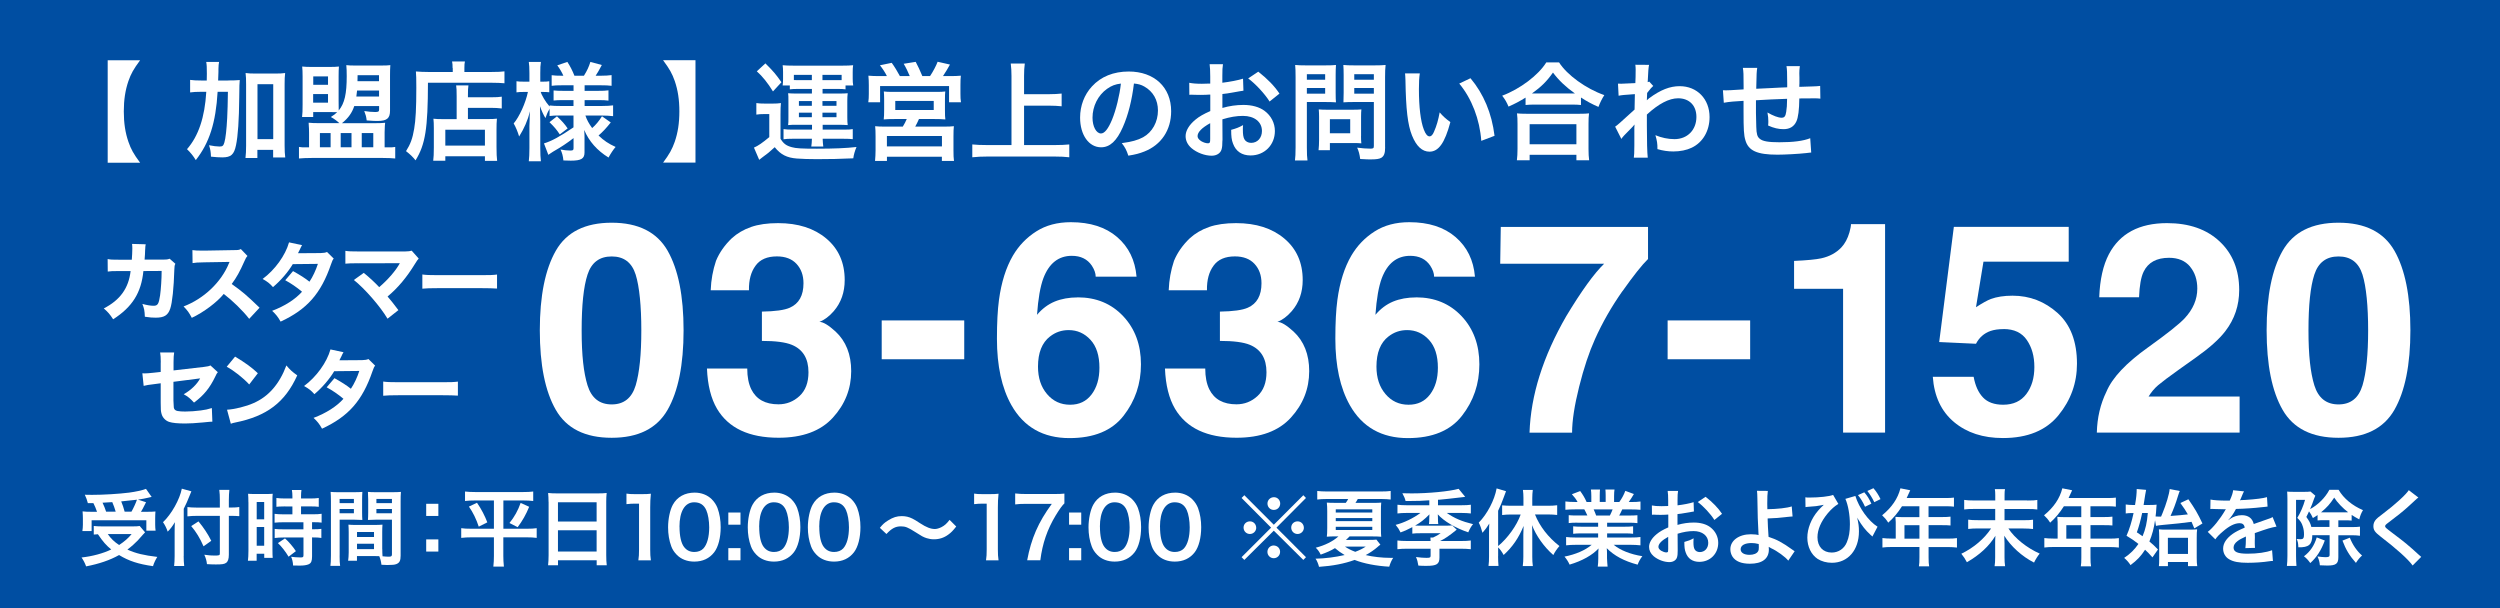 <?xml version="1.0" encoding="UTF-8"?>
<svg xmlns="http://www.w3.org/2000/svg" width="481" height="117" viewBox="0 0 481 117">
  <g id="_レイヤー_3" data-name="レイヤー_3">
    <rect width="481" height="117" fill="#004ea2"/>
  </g>
  <g id="_レイヤー_2" data-name="レイヤー_2">
    <g>
      <path d="M27.91,102.42c-.24.24-.29.29-.46.5-.1.1-.24.26-.94,1.06-.5.53-1.25,1.2-2,1.76,1.63.74,3.17,1.1,5.76,1.41-.29.42-.66,1.18-.83,1.78-2.82-.4-4.64-.99-6.53-2.14-1.74.98-3.84,1.7-6.34,2.18-.24-.66-.51-1.17-.88-1.71,2.07-.22,4.19-.8,5.71-1.54-.99-.82-1.57-1.47-2.56-2.93-.43.03-.51.03-.8.06v-1.65c.43.05.99.08,1.63.08h5.83c.64,0,1.04-.02,1.38-.08l1.04,1.23ZM16.9,96.79c-.13-.53-.32-1.06-.58-1.6.61.02,1.09.02,1.38.02,2.23,0,5.14-.18,7.14-.43,1.31-.18,2.42-.42,3.25-.72l1.09,1.55-.26.05c-.14.03-.29.06-.42.1-.59.14-1.22.26-1.95.37l1.55.5c-.62,1.25-.75,1.49-.98,1.84h1.06c.91,0,1.28-.02,1.73-.06-.03.42-.05.77-.05,1.34v1.17c0,.45.03.85.08,1.18h-1.78v-2h-10.53v2.08h-1.78c.06-.37.1-.8.1-1.23v-1.2c0-.45-.02-.78-.06-1.36.5.06.9.08,1.76.08h1.02c-.14-.45-.51-1.33-.7-1.67h-1.07ZM19.73,96.72c.24.51.53,1.2.69,1.73h1.84c-.16-.58-.43-1.33-.66-1.84-.27.03-.37.03-1.04.06l-.83.05ZM20.74,102.76c.58.85,1.26,1.5,2.18,2.1,1.04-.69,1.74-1.3,2.4-2.1h-4.58ZM25.29,98.45c.38-.66.85-1.68,1.06-2.31-.18.03-.35.05-.51.06-.22.03-.51.06-1.34.14-.46.05-.85.08-1.18.13.29.7.43,1.14.66,1.97h1.33Z" fill="#fff"/>
      <path d="M35.34,106.98c0,.72.03,1.31.1,1.92h-1.94c.06-.58.1-1.12.1-1.92v-4.72c0-.79.02-1.15.05-1.79-.51.83-.86,1.3-1.39,1.82-.18-.59-.53-1.3-.9-1.82,1.63-1.54,3.22-4.37,3.62-6.45l1.84.51c-.08.16-.26.59-.38.93-.34.86-.67,1.62-1.09,2.43v9.09ZM42.3,96.24c0-.77-.03-1.42-.11-1.99h1.94c-.06.61-.1,1.18-.1,1.99v1.41h.46c.7,0,1.14-.03,1.55-.1v1.76c-.43-.03-.93-.06-1.5-.06h-.51v7.48c0,.83-.18,1.33-.54,1.57-.35.24-.75.3-1.97.3-.61,0-.98-.02-1.7-.06-.06-.64-.22-1.18-.51-1.81.91.13,1.38.16,1.97.16.91,0,1.02-.05,1.02-.4v-7.24h-4.35c-.66,0-1.36.03-1.89.1v-1.79c.5.06,1.07.1,1.81.1h4.43v-1.41ZM38.19,100.32c.98,1.17,1.81,2.43,2.46,3.73l-1.49,1.06c-.67-1.54-1.42-2.77-2.37-3.89l1.39-.9Z" fill="#fff"/>
      <path d="M47.79,96.62c0-.72-.02-1.14-.06-1.62.35.03.66.05,1.41.05h1.94c.72,0,1.01-.02,1.39-.05-.05.35-.05.66-.05,1.58v9.16c0,.85.02,1.2.05,1.6h-1.63v-.8h-1.46v1.34h-1.68c.06-.48.1-1.07.1-1.9v-9.36ZM49.39,99.92h1.44v-3.34h-1.44v3.34ZM49.39,105h1.44v-3.6h-1.44v3.6ZM54.89,97.43l-1.17.03c-.14,0-.29.02-.54.05v-1.7c.43.06.96.1,1.67.1h1.41v-.43c0-.45-.03-.8-.1-1.2h1.84c-.05.35-.08.7-.08,1.2v.43h1.74c.69,0,1.23-.03,1.67-.1v1.7c-.45-.06-.93-.08-1.65-.08h-1.76v1.52h2.21c.77,0,1.36-.03,1.75-.1v1.7c-.43-.06-.86-.08-1.57-.08h-.27v1.36h.21c.75,0,1.18-.02,1.58-.08v1.75c-.46-.08-.86-.1-1.58-.1h-.21v3.62c0,.93-.16,1.31-.64,1.54-.42.18-.96.26-1.76.26q-.19,0-1.25-.02c-.02-.62-.18-1.28-.38-1.68.4.06,1.2.13,1.79.13.5,0,.59-.06.59-.43v-3.41h-3.83c-.59,0-1.2.03-1.71.1v-1.75c.43.06.91.08,1.74.08h3.79v-1.36h-3.79c-.66,0-1.26.03-1.76.08v-1.7c.43.06,1.01.1,1.78.1h1.65v-1.52h-1.36ZM55.52,107.11c-.53-.91-1.39-2.02-2.05-2.62l1.36-.9c.64.54,1.55,1.6,2.1,2.45l-1.41,1.07Z" fill="#fff"/>
      <path d="M65.34,106.9c0,.96.03,1.54.1,1.97h-1.87c.06-.48.1-.99.1-1.99v-10.45c0-.83-.02-1.28-.06-1.79.45.05.86.06,1.65.06h2.83c.83,0,1.2-.02,1.63-.06-.03.51-.05.86-.05,1.49v2.45c0,.74.02,1.1.05,1.46-.42-.03-.91-.05-1.47-.05h-2.9v6.92ZM65.34,96.8h2.75v-.8h-2.75v.8ZM65.34,98.75h2.75v-.82h-2.75v.82ZM73.55,105.64c0,.61.02.98.05,1.39.45.05.91.08,1.22.08.45,0,.59-.11.59-.43v-6.69h-3.15c-.56,0-1.07.02-1.47.05.03-.46.05-.77.05-1.46v-2.45c0-.54-.02-.99-.05-1.49.45.05.82.06,1.63.06h3.07c.8,0,1.2-.02,1.65-.06-.05.59-.06.98-.06,1.78v10.48c0,.98-.21,1.39-.82,1.63-.32.13-.78.18-1.75.18-.26,0-.5-.02-1.12-.05-.08-.67-.21-1.14-.42-1.65-.46-.02-.77-.02-.9-.02h-3.39v.9h-1.7c.06-.38.11-1.02.11-1.6v-3.91c0-.56-.02-1.01-.05-1.44.46.05.83.06,1.49.06h3.57c.67,0,1.02-.02,1.49-.06-.03.42-.05.82-.05,1.44v3.25ZM68.69,103.32h3.27v-.96h-3.27v.96ZM68.69,105.65h3.27v-1.04h-3.27v1.04ZM72.42,96.8h2.99v-.8h-2.99v.8ZM72.42,98.75h2.99v-.82h-2.99v.82Z" fill="#fff"/>
      <path d="M84.34,96.93v2.34h-2.34v-2.34h2.34ZM84.34,103.78v2.34h-2.34v-2.34h2.34Z" fill="#fff"/>
      <path d="M91.44,96.29c-.83,0-1.36.03-1.97.1v-1.82c.58.06,1.1.1,2,.1h9.12c.91,0,1.42-.03,2-.1v1.82c-.59-.06-1.12-.1-1.95-.1h-3.79v5.44h4.51c.88,0,1.36-.03,1.9-.11v1.87c-.54-.08-1.17-.11-2.02-.11h-4.4v3.57c0,.66.03,1.34.11,2.06h-2.03c.08-.72.11-1.33.11-2.06v-3.57h-4.27c-.78,0-1.39.03-2.02.11v-1.87c.54.08,1.01.11,1.97.11h4.32v-5.44h-3.6ZM91.78,96.74c.83,1.2,1.5,2.5,1.98,3.76l-1.65.83c-.46-1.42-1.12-2.77-1.89-3.86l1.55-.74ZM101.81,97.51c-.59,1.46-1.31,2.72-2.21,3.92l-1.58-.8c.93-1.14,1.65-2.42,2.15-3.87l1.65.75Z" fill="#fff"/>
      <path d="M105.54,96.56c0-.62-.03-1.18-.08-1.71.51.06,1.04.08,1.78.08h7.75c.77,0,1.25-.02,1.73-.08-.06.61-.08,1.07-.08,1.63v10.34c0,.83.03,1.36.1,1.94h-1.94v-.96h-7.44v.96h-1.91c.06-.54.1-1.2.1-1.94v-10.26ZM107.35,100.34h7.44v-3.71h-7.44v3.71ZM107.35,106.12h7.44v-4.1h-7.44v4.1Z" fill="#fff"/>
      <path d="M122.82,107.8c.1-.61.13-1.23.13-2.08v-8.82h-.77c-.56,0-1.06.03-1.65.1v-2.03c.5.08.85.1,1.6.1h1.47c.82,0,1.06-.02,1.63-.08-.1.94-.13,1.68-.13,2.64v8.1c0,.85.03,1.42.13,2.08h-2.42Z" fill="#fff"/>
      <path d="M136.98,96.1c.48.48.83,1.04,1.06,1.62.42,1.14.62,2.38.62,3.71,0,2.02-.46,3.81-1.25,4.83-.91,1.18-2.21,1.79-3.83,1.79-1.36,0-2.53-.45-3.36-1.3-.48-.48-.85-1.04-1.06-1.62-.42-1.12-.62-2.37-.62-3.67,0-1.63.37-3.36.91-4.34.83-1.52,2.32-2.34,4.21-2.34,1.3,0,2.46.46,3.31,1.3ZM130.74,101.35c0,1.75.3,3.14.86,3.87.5.66,1.14.98,1.99.98.72,0,1.34-.24,1.74-.67.72-.77,1.12-2.22,1.12-4.07,0-1.23-.22-2.56-.56-3.3-.46-1.04-1.22-1.52-2.34-1.52-1.78,0-2.82,1.75-2.82,4.71Z" fill="#fff"/>
      <path d="M142.47,98.61v2.34h-2.34v-2.34h2.34ZM142.47,105.46v2.34h-2.34v-2.34h2.34Z" fill="#fff"/>
      <path d="M152.31,96.1c.48.48.83,1.04,1.06,1.62.42,1.14.62,2.38.62,3.71,0,2.02-.46,3.81-1.25,4.83-.91,1.18-2.21,1.79-3.83,1.79-1.36,0-2.53-.45-3.36-1.3-.48-.48-.85-1.04-1.06-1.62-.42-1.12-.62-2.37-.62-3.67,0-1.63.37-3.36.91-4.34.83-1.52,2.32-2.34,4.21-2.34,1.3,0,2.46.46,3.31,1.3ZM146.07,101.35c0,1.75.3,3.14.86,3.87.5.66,1.14.98,1.99.98.72,0,1.34-.24,1.74-.67.72-.77,1.12-2.22,1.12-4.07,0-1.23-.22-2.56-.56-3.3-.46-1.04-1.22-1.52-2.34-1.52-1.78,0-2.82,1.75-2.82,4.71Z" fill="#fff"/>
      <path d="M163.87,96.1c.48.48.83,1.04,1.06,1.62.42,1.14.62,2.38.62,3.71,0,2.02-.46,3.81-1.25,4.83-.91,1.18-2.21,1.79-3.83,1.79-1.36,0-2.53-.45-3.36-1.3-.48-.48-.85-1.04-1.06-1.62-.42-1.12-.62-2.37-.62-3.67,0-1.63.37-3.36.91-4.34.83-1.52,2.32-2.34,4.21-2.34,1.3,0,2.46.46,3.31,1.3ZM157.63,101.35c0,1.75.3,3.14.86,3.87.5.66,1.14.98,1.99.98.72,0,1.34-.24,1.74-.67.72-.77,1.12-2.22,1.12-4.07,0-1.23-.22-2.56-.56-3.3-.46-1.04-1.22-1.52-2.34-1.52-1.78,0-2.82,1.75-2.82,4.71Z" fill="#fff"/>
      <path d="M169.29,101.55c.59-.72.88-.98,1.58-1.42.98-.61,1.7-.83,2.62-.83.74,0,1.38.14,2.06.48q.42.19,1.46.88c1.23.8,2.06,1.12,2.87,1.12.34,0,.78-.13,1.22-.34.66-.34,1.04-.69,1.6-1.42l1.28,1.28c-.66.83-.99,1.17-1.52,1.55-.82.61-1.73.91-2.77.91-.5,0-.98-.08-1.41-.22-.64-.21-.93-.37-2.19-1.18-1.41-.9-1.9-1.09-2.75-1.09-1.04,0-1.78.38-2.79,1.47l-1.26-1.18Z" fill="#fff"/>
      <path d="M189.71,107.8c.1-.61.13-1.23.13-2.08v-8.82h-.77c-.56,0-1.06.03-1.65.1v-2.03c.5.08.85.1,1.6.1h1.47c.82,0,1.06-.02,1.63-.08-.1.94-.13,1.68-.13,2.64v8.1c0,.85.03,1.42.13,2.08h-2.42Z" fill="#fff"/>
      <path d="M204.81,96.83c-.45.43-.93,1.09-1.67,2.3-1.65,2.72-2.58,5.46-2.98,8.66h-2.53c.77-4.16,2.14-7.32,4.74-10.85h-4.95c-.94,0-1.44.03-2.1.11v-2.11c.74.08,1.25.11,2.19.11h5.09c1.2,0,1.62-.02,2.19-.08v1.86Z" fill="#fff"/>
      <path d="M208.03,98.61v2.34h-2.34v-2.34h2.34ZM208.03,105.46v2.34h-2.34v-2.34h2.34Z" fill="#fff"/>
      <path d="M217.87,96.1c.48.48.83,1.04,1.06,1.62.42,1.14.62,2.38.62,3.71,0,2.02-.46,3.81-1.25,4.83-.91,1.18-2.21,1.79-3.83,1.79-1.36,0-2.53-.45-3.36-1.3-.48-.48-.85-1.04-1.06-1.62-.42-1.12-.62-2.37-.62-3.67,0-1.63.37-3.36.91-4.34.83-1.52,2.32-2.34,4.21-2.34,1.3,0,2.46.46,3.31,1.3ZM211.63,101.35c0,1.75.3,3.14.86,3.87.5.66,1.14.98,1.99.98.72,0,1.34-.24,1.74-.67.72-.77,1.12-2.22,1.12-4.07,0-1.23-.22-2.56-.56-3.3-.46-1.04-1.22-1.52-2.34-1.52-1.78,0-2.82,1.75-2.82,4.71Z" fill="#fff"/>
      <path d="M229.43,96.1c.48.48.83,1.04,1.06,1.62.42,1.14.62,2.38.62,3.71,0,2.02-.46,3.81-1.25,4.83-.91,1.18-2.21,1.79-3.83,1.79-1.36,0-2.53-.45-3.36-1.3-.48-.48-.85-1.04-1.06-1.62-.42-1.12-.62-2.37-.62-3.67,0-1.63.37-3.36.91-4.34.83-1.52,2.32-2.34,4.21-2.34,1.3,0,2.46.46,3.31,1.3ZM223.19,101.35c0,1.75.3,3.14.86,3.87.5.66,1.14.98,1.99.98.72,0,1.34-.24,1.74-.67.72-.77,1.12-2.22,1.12-4.07,0-1.23-.22-2.56-.56-3.3-.46-1.04-1.22-1.52-2.34-1.52-1.78,0-2.82,1.75-2.82,4.71Z" fill="#fff"/>
      <path d="M250.76,95.28l.51.53-5.68,5.71,5.68,5.68-.51.53-5.68-5.63-5.67,5.63-.53-.53,5.68-5.68-5.68-5.71.53-.53,5.67,5.68,5.68-5.68ZM241.7,101.52c0,.67-.54,1.22-1.22,1.22s-1.22-.54-1.22-1.23.54-1.2,1.23-1.2,1.2.56,1.2,1.22ZM246.31,96.88c0,.69-.54,1.23-1.23,1.23s-1.22-.54-1.22-1.23.56-1.22,1.25-1.22,1.2.56,1.2,1.22ZM246.29,106.18c0,.67-.54,1.22-1.22,1.22s-1.22-.54-1.22-1.22.54-1.23,1.2-1.23h.02c.71.03,1.22.54,1.22,1.23ZM250.87,101.52c0,.67-.54,1.22-1.22,1.22s-1.22-.54-1.22-1.23.54-1.2,1.23-1.2,1.2.56,1.2,1.22Z" fill="#fff"/>
      <path d="M268.06,107.32c-.3.43-.58,1.04-.77,1.71-2.45-.13-4.95-.61-6.66-1.3-1.97.72-4.21,1.15-6.85,1.33-.13-.56-.42-1.25-.67-1.57,1.81-.03,3.81-.29,5.6-.7-.69-.4-1.28-.83-1.86-1.33-.78.48-1.57.83-2.75,1.25-.26-.53-.51-.91-.95-1.33,1.76-.45,3.3-1.22,4.37-2.18h-.61c-.56,0-1.1.02-1.63.06.06-.42.08-.8.08-1.68v-3.25c0-.67-.02-1.07-.08-1.63.4.03.8.05,1.68.05h1.97c.18-.24.37-.54.46-.74h-4.19c-.67,0-1.22.03-1.76.1v-1.65c.5.06,1.06.1,1.81.1h10.5c.8,0,1.34-.03,1.82-.1v1.65c-.54-.06-1.07-.1-1.74-.1h-4.59c-.19.35-.26.46-.45.74h3.34c.91,0,1.17,0,1.62-.05-.05.53-.06.93-.06,1.65v3.14c0,.99.02,1.44.06,1.78-.56-.05-1.02-.06-1.6-.06h-4.5c-.32.34-.45.45-.69.67h4.42c.82,0,1.07-.02,1.44-.06l.77.98c-.19.13-.4.29-.56.45-.51.46-1.52,1.17-2.27,1.55,1.41.34,3.2.53,4.66.53h.64ZM257,98.61h7.03v-.61h-7.03v.61ZM257,100.27h7.03v-.59h-7.03v.59ZM257,101.97h7.03v-.61h-7.03v.61ZM258.76,105.16c.62.42,1.18.7,1.99,1.01.85-.32,1.39-.59,2.03-1.01h-4.02Z" fill="#fff"/>
      <path d="M275.01,96.26c-1.33.1-2.38.13-3.7.13h-.88c-.1-.46-.27-.86-.62-1.49.9.03,1.33.03,1.79.03,3.25,0,7.24-.38,9.04-.88l1.26,1.54-.19.03-.42.05c-1.83.22-3.76.43-4.43.48h-.19v1.06h4.48c.88,0,1.36-.03,1.84-.1v1.68c-.54-.06-1.04-.1-1.84-.1h-2.79c1.46,1.01,2.85,1.62,5.06,2.16-.3.32-.62.85-.93,1.57-2.45-.82-4.69-2.14-5.86-3.46.02.27.03.54.03.64v.19c0,.48.02.77.06,1.04h-1.79c.05-.32.06-.64.06-1.02v-.16c0-.19.02-.46.03-.69-.94.98-1.79,1.63-2.75,2.16.32.02.5.02.93.02h4.99c.58,0,.86-.02,1.2-.06l.88.83c-1.47,1.2-2.32,1.76-3.2,2.18h3.94c.94,0,1.47-.03,1.97-.1v1.68c-.51-.06-1.14-.1-1.98-.1h-4.05v1.7c0,1.26-.53,1.6-2.46,1.6-.69,0-.94,0-1.6-.05-.1-.66-.22-1.14-.46-1.65.9.11,1.38.16,2,.16.67,0,.82-.06.82-.4v-1.36h-4.42c-.83,0-1.42.03-1.97.1v-1.68c.48.06,1.01.1,1.95.1h4.43c0-.22-.02-.42-.03-.67h.51c.54-.24,1.07-.54,1.46-.83h-3.83c-.8,0-1.18.02-1.62.08v-1.25c-1.12.58-1.55.77-2.27,1.02-.3-.62-.48-.9-.94-1.46,1.54-.37,3.46-1.3,4.77-2.29h-2.61c-.74,0-1.28.03-1.81.1v-1.68c.45.06,1.04.1,1.84.1h4.29v-.94Z" fill="#fff"/>
      <path d="M288.23,107.03c0,.69.03,1.28.08,1.86h-1.92c.08-.62.1-1.09.1-1.87v-4.5c0-.8.02-1.14.05-1.79-.42.69-.75,1.15-1.31,1.78-.18-.69-.46-1.49-.72-1.95,1.63-1.65,3.04-4.34,3.44-6.59l1.81.54c-.19.48-.24.61-.43,1.15-.37,1.02-.64,1.67-1.09,2.61v6.79c1.81-1.49,3.59-3.95,4.34-6.07h-1.84c-.56,0-1.18.03-1.73.1v-1.86c.5.05,1.12.08,1.73.08h2.37v-1.5c0-.51-.03-1.04-.1-1.55h1.9c-.06.51-.1.98-.1,1.55v1.5h2.98c.66,0,1.3-.03,1.81-.1v1.87c-.5-.06-1.14-.1-1.76-.1h-2.51c.9,2.27,2.54,4.4,4.71,6.08-.48.54-.88,1.12-1.18,1.73-1.81-1.58-3.34-3.76-4.1-5.76.03.51.05.94.05,1.62v4.47c0,.7.03,1.25.11,1.79h-1.94c.08-.56.11-1.18.11-1.78v-4.26c0-.51.02-1.15.05-1.68-.93,2.29-2.14,4.05-3.84,5.59-.38-.69-.66-1.07-1.06-1.46v1.71Z" fill="#fff"/>
      <path d="M303.47,100.56c-.74,0-1.12.02-1.65.08v-1.52c.45.05.86.06,1.65.06h1.94c-.26-.56-.45-.95-.59-1.18h-1.73c-.78,0-1.38.03-1.91.08v-1.6c.51.06,1.01.1,1.83.1h.51c-.27-.51-.56-.9-1.09-1.49l1.6-.61c.51.7.82,1.2,1.23,2.1h.91v-1.14c0-.48-.03-.93-.08-1.25h1.75c-.03.29-.05.64-.05,1.18v1.2h1.14v-1.2c0-.51-.02-.88-.05-1.18h1.75c-.05.3-.08.74-.08,1.25v1.14h1.01c.51-.7.91-1.47,1.15-2.14l1.65.61c-.32.56-.67,1.1-.99,1.54h.45c.83,0,1.34-.03,1.81-.1v1.6c-.48-.05-1.1-.08-1.91-.08h-1.6c-.29.64-.4.83-.59,1.18h1.86c.78,0,1.18-.02,1.65-.06v1.52c-.53-.06-.9-.08-1.65-.08h-4.18v.77h3.35c.74,0,1.18-.02,1.65-.08v1.44c-.45-.06-.94-.08-1.65-.08h-3.35v.8h4.47c.93,0,1.47-.03,1.94-.1v1.6c-.59-.06-1.18-.1-1.92-.1h-3.22c1.23,1.04,3.25,1.84,5.51,2.19-.4.51-.67,1.01-.91,1.63-2.59-.69-4.51-1.71-5.94-3.17.05.61.05.75.05,1.14v.78c0,.32.08,1.3.11,1.62h-1.89c.06-.45.1-.99.1-1.63v-.77c0-.38,0-.43.05-1.09-1.14,1.26-3.15,2.4-5.57,3.11-.22-.51-.58-1.07-.98-1.54,2.14-.42,4-1.22,5.23-2.27h-2.98c-.75,0-1.34.03-1.94.1v-1.6c.5.06,1.04.1,1.92.1h4.24v-.8h-3.17c-.71,0-1.18.02-1.63.08v-1.44c.48.06.9.08,1.63.08h3.17v-.77h-4ZM309.74,99.19c.21-.4.38-.8.53-1.18h-3.65c.19.4.34.78.48,1.18h2.64Z" fill="#fff"/>
      <path d="M322.79,105.86c0,.66-.03,1.04-.13,1.36-.16.56-.74.93-1.47.93-1.02,0-2.22-.45-3.03-1.14-.58-.5-.88-1.12-.88-1.79,0-.8.51-1.67,1.46-2.45.58-.48,1.22-.85,2.24-1.3v-2.46h-.16l-.5.03c-.19.02-.5.02-.85.02-.4,0-.64,0-.9-.02-.19-.02-.34-.02-.38-.02-.08,0-.19,0-.35.02l-.02-1.79c.46.1,1.04.14,1.89.14q.32,0,1.12-.03h.13v-1.06c0-.86-.03-1.33-.1-1.84h2c-.08.51-.1.86-.1,1.75v1.02c1.1-.13,2.4-.38,3.09-.61l.06,1.79c-.27.03-.61.1-1.7.29-.53.1-.94.16-1.46.21v2.08c1.04-.3,2.1-.45,3.14-.45,1.28,0,2.37.3,3.15.88.99.74,1.55,1.83,1.55,3.03,0,2.08-1.55,3.65-3.63,3.65-1.3,0-2.21-.62-2.62-1.78-.21-.54-.27-1.07-.27-2.05.77-.21,1.14-.35,1.78-.7-.03.29-.03.42-.03.69,0,.71.06,1.12.22,1.42.18.34.56.54,1.01.54.94,0,1.62-.74,1.62-1.78,0-1.36-1.14-2.26-2.83-2.26-.96,0-1.94.16-3.07.51l.02,3.15ZM320.97,103.28c-1.25.69-1.89,1.34-1.89,1.94,0,.27.18.51.54.75.34.19.7.32,1.01.32.16,0,.26-.06.3-.19q.03-.11.03-.48v-2.34ZM329.85,100.05c-.7-1.15-2.13-2.67-3.2-3.46l1.5-1.01c1.38,1.07,2.43,2.16,3.17,3.28l-1.47,1.18Z" fill="#fff"/>
      <path d="M340.13,94.45c-.08.51-.11,1.3-.11,2.45,0,.27,0,.32.02,1.07,1.87-.02,3.87-.24,4.69-.54l.16,1.94c-.21,0-.29.02-.45.03l-.59.06c-1.34.16-2.64.27-3.76.29.03,1.15.08,2.13.18,3.54,1.58.51,2.67,1.09,4.56,2.45.24.16.29.21.46.32l-1.23,1.81c-.51-.69-2.18-1.89-3.25-2.37-.19-.1-.35-.19-.51-.29.02.11.03.3.03.51,0,1.78-1.28,2.74-3.65,2.74-1.63,0-2.77-.46-3.36-1.38-.26-.42-.4-.91-.4-1.42,0-1.66,1.65-2.87,3.94-2.87.61,0,1.18.06,1.5.16l-.02-.08v-.08c-.13-2.38-.18-3.63-.22-6.95-.02-.77-.02-.98-.08-1.41l2.1.02ZM337.01,104.48c-1.31,0-2.11.45-2.11,1.2,0,.66.66,1.07,1.71,1.07.8,0,1.42-.26,1.65-.69.11-.18.14-.4.14-.77,0-.21,0-.34-.02-.62-.58-.14-.9-.19-1.38-.19Z" fill="#fff"/>
      <path d="M347.34,95.68c.29.05.4.05.77.05,1.92,0,3.89-.22,4.58-.51l1.01,1.73c-.8.5-1.34.99-2.05,1.82-1.3,1.57-1.97,3.14-1.97,4.61,0,1.78,1.07,2.93,2.74,2.93,1.3,0,2.42-.75,2.91-1.98.42-.98.59-2.05.59-3.47,0-1.79-.35-3.73-.87-4.88l1.92-.56c.71,2.31,2.53,4.83,4.27,5.92l-.99,1.89-.13-.13c-.08-.08-.16-.14-.24-.21-.96-.88-1.65-1.75-2.4-3.03l-.16-.27c.26,1.12.34,1.71.34,2.66,0,3.57-2.11,6.03-5.2,6.03-1.02,0-2-.27-2.75-.75-1.23-.82-1.98-2.35-1.98-4.08s.74-3.67,2.1-5.23c.38-.43.51-.58.93-.96.05-.05.1-.1.14-.13l-.24.03-.21.05c-.94.18-.98.18-2.59.3l-.3.03-.18.03-.03-1.89ZM358.69,94.72c.59.69.91,1.2,1.36,2.19l-1.22.59c-.4-.9-.88-1.68-1.36-2.24l1.22-.54ZM360.61,96.62c-.37-.8-.85-1.55-1.33-2.16l1.17-.53c.54.62.98,1.3,1.36,2.1l-1.2.59Z" fill="#fff"/>
      <path d="M364.73,100.37c0-.35-.02-.59-.05-.93.35.03.69.05,1.12.05h3.49v-2.08h-3.35c-.8,1.26-1.7,2.32-2.64,3.15-.43-.66-.67-.93-1.18-1.42,1.87-1.52,3.04-3.25,3.52-5.19l1.89.38c-.08.16-.3.66-.69,1.49h7.47c.77,0,1.15-.02,1.63-.08v1.74c-.5-.06-.91-.08-1.63-.08h-3.26v2.08h2.58c.75,0,1.17-.02,1.65-.08v1.7c-.46-.05-.91-.06-1.6-.06h-2.62v2.59h3.71c.75,0,1.25-.03,1.75-.1v1.82c-.5-.06-1.04-.1-1.75-.1h-3.71v2c0,.82.03,1.25.11,1.71h-1.97c.08-.46.1-.9.1-1.75v-1.97h-5.36c-.72,0-1.23.03-1.76.1v-1.82c.53.06,1.02.1,1.76.1h.8v-3.27ZM369.3,103.64v-2.59h-2.88v2.59h2.88Z" fill="#fff"/>
      <path d="M390.04,96.3c1.04,0,1.52-.03,1.94-.11v1.84c-.5-.08-1.02-.1-1.92-.1h-4.39v2.16h3.55c1.02,0,1.54-.03,1.94-.1v1.79c-.53-.06-1.14-.1-1.94-.1h-2.8c1.18,1.84,3.57,3.76,6.02,4.83-.38.45-.8,1.12-1.09,1.73-2.32-1.18-4.45-3.12-5.73-5.17.03.93.05,1.17.05,1.49v2.67c0,.62.03,1.2.11,1.71h-2.02c.08-.53.11-.99.11-1.71v-2.66c0-.51,0-.74.05-1.49-1.17,1.95-3.04,3.7-5.49,5.09-.34-.64-.61-1.07-1.07-1.63,2.42-1.17,4.43-2.9,5.73-4.87h-2.51c-.75,0-1.31.03-1.9.1v-1.79c.56.08.99.1,1.9.1h3.3v-2.16h-4.05c-.86,0-1.38.02-1.92.1v-1.84c.53.08.99.11,1.91.11h4.07v-1.04c0-.48-.02-.78-.08-1.14h1.95c-.06.35-.08.58-.08,1.15v1.02h4.37Z" fill="#fff"/>
      <path d="M395.88,100.37c0-.35-.02-.59-.05-.93.35.03.69.05,1.12.05h3.49v-2.08h-3.35c-.8,1.26-1.7,2.32-2.64,3.15-.43-.66-.67-.93-1.18-1.42,1.87-1.52,3.04-3.25,3.52-5.19l1.89.38c-.08.16-.3.66-.69,1.49h7.47c.77,0,1.15-.02,1.63-.08v1.74c-.5-.06-.91-.08-1.63-.08h-3.26v2.08h2.58c.75,0,1.17-.02,1.65-.08v1.7c-.46-.05-.91-.06-1.6-.06h-2.62v2.59h3.71c.75,0,1.25-.03,1.75-.1v1.82c-.5-.06-1.04-.1-1.75-.1h-3.71v2c0,.82.03,1.25.11,1.71h-1.97c.08-.46.1-.9.1-1.75v-1.97h-5.36c-.72,0-1.23.03-1.76.1v-1.82c.53.06,1.02.1,1.76.1h.8v-3.27ZM400.44,103.64v-2.59h-2.88v2.59h2.88Z" fill="#fff"/>
      <path d="M414.63,100.1c-.22,1.58-.56,2.83-1.09,4.08.62.51.93.79,1.65,1.54l-1.06,1.52c-.66-.74-.93-1.02-1.42-1.47-.78,1.22-1.55,2.03-2.8,2.96-.3-.5-.77-1.01-1.22-1.39,1.17-.78,2.02-1.63,2.74-2.69-.82-.64-1.2-.91-2.29-1.57.56-1.26,1.01-2.72,1.36-4.37h-.37c-.4,0-.77.03-1.14.08v-1.73c.4.06.82.1,1.31.1h.48c.24-1.39.32-2.22.32-3.07l1.81.16c-.03.16-.08.4-.18.99-.1.66-.13.83-.3,1.92h1.06c.64,0,1.07-.02,1.44-.06l-.03.35-.03.38c-.03.59-.06.98-.14,1.54.21.02.34.02.48.02h.58c.08-.19.18-.42.29-.69.66-1.57,1.3-3.71,1.36-4.61l1.95.38c-.1.19-.13.29-.34.93-.46,1.52-.85,2.54-1.44,3.87,1.78-.13,2.08-.16,3.33-.3-.42-.74-.74-1.23-1.44-2.19l1.54-.72c1.28,1.84,1.81,2.75,2.71,4.66l-1.57.94c-.27-.69-.32-.78-.53-1.26-1.81.24-3.07.38-5.46.59-.78.08-1.09.11-1.38.19l-.18-1.07ZM412.15,98.71c-.29,1.38-.64,2.67-1.02,3.71.66.43.88.59,1.1.75.56-1.31.86-2.64,1.01-4.47h-1.09ZM417.11,108.93h-1.74c.05-.35.06-.75.06-1.44v-4.15c0-.61-.02-1.1-.06-1.5.38.05.82.06,1.38.06h4.48c.74,0,1.17-.02,1.5-.06-.06.43-.08.83-.08,1.62v3.87c0,.72.03,1.18.1,1.6h-1.78v-.8h-3.86v.8ZM417.1,106.58h3.87v-3.11h-3.87v3.11Z" fill="#fff"/>
      <path d="M429.01,96.3c.4-.88.61-1.52.64-1.98l2.1.22c-.08.13-.11.19-.18.34-.16.37-.3.72-.46,1.1l-.03.06c-.05.11-.08.18-.11.22.06-.02.1-.02.14-.02l.08-.02.79-.03c2.03-.13,3.49-.32,4.19-.54l.11,1.82-.21.02-.43.05-.62.06c-1.12.14-3.31.29-4.82.32-.46.9-.98,1.65-1.47,2.13l.02.03c.08-.06.19-.14.32-.24.61-.45,1.44-.72,2.26-.72,1.23,0,2.03.59,2.29,1.7,1.1-.4,1.92-.69,2.45-.86.9-.3.93-.32,1.18-.48l.75,1.84c-1.1.19-1.68.37-4.18,1.25q.02.62.02.8c0,.11,0,.34-.02.66v.53c0,.4.02.56.05.85l-1.86.05c.06-.32.1-1.1.1-1.89v-.35c-.82.37-1.25.61-1.6.88-.51.38-.77.8-.77,1.26,0,.83.77,1.17,2.69,1.17s3.58-.24,4.72-.67l.16,2.07c-.29,0-.3,0-.74.06-1.15.18-2.69.29-4.1.29-1.71,0-2.75-.19-3.57-.67-.74-.42-1.17-1.18-1.17-2.06,0-1.01.62-1.97,1.86-2.85.53-.37,1.23-.74,2.29-1.18-.08-.59-.4-.86-.98-.86-.93,0-2.03.54-3.28,1.65-.67.56-1.04.96-1.39,1.46l-1.46-1.44c.99-.75,2.37-2.45,3.36-4.16l.05-.1.08-.11q-.22.02-.29.02c-.3,0-1.71-.03-2-.05-.16-.02-.34-.02-.38-.02-.1,0-.16,0-.32.03l.03-1.83c.59.13,1.71.21,3.28.21h.43Z" fill="#fff"/>
      <path d="M444.89,102.95c-.02,1.83-.67,2.4-2.69,2.35-.02-.74-.08-1.1-.32-1.6.42.03.56.05.77.05.48,0,.64-.22.64-.88,0-.59-.06-1.06-.22-1.55-.22-.72-.45-1.07-1.07-1.68.64-1.04,1.18-2.32,1.49-3.47h-1.73v10.77c0,.67.03,1.41.08,1.95h-1.84c.06-.53.1-1.22.1-1.97v-10.82c0-.59-.02-1.07-.05-1.52.27.03.69.05,1.22.05h2.13c.53,0,.86-.02,1.14-.06l.93.8c-.14.32-.16.34-.24.58-.29.86-.48,1.34-.77,2,1.52-.8,2.93-2.22,3.71-3.71h1.78c.96,1.65,2.64,3.04,4.69,3.91-.34.56-.53,1.04-.72,1.78-.67-.37-.98-.54-1.46-.86v1.09c-.54-.05-.66-.05-1.36-.05h-1.2v1.3h2.62c.74,0,1.04-.02,1.54-.08v1.75c-.4-.06-.9-.1-1.54-.1h-2.62v4.21c0,1.28-.45,1.62-2.14,1.62-.37,0-.8-.02-1.42-.05-.02-.54-.19-1.15-.45-1.7.51.08,1.14.14,1.54.14.61,0,.79-.1.79-.42v-3.81h-3.3ZM447.29,103.99c-.67,1.86-1.57,3.25-2.79,4.34-.42-.58-.72-.91-1.22-1.3,1.2-.9,1.98-2.06,2.46-3.63l1.54.59ZM448.19,100.08h-.93c-.7,0-.82,0-1.36.05v-1.04c-.34.24-.45.32-.9.58-.3-.66-.42-.85-.75-1.28-.13.29-.19.45-.51,1.07.59.83.77,1.18.96,1.92h3.49v-1.3ZM451.09,98.58c.34,0,.48,0,.7-.02-.96-.7-2.11-1.9-2.69-2.82-.78,1.2-1.42,1.92-2.53,2.83h4.51ZM452.11,103.46c.51,1.33,1.39,2.61,2.35,3.42-.42.37-.8.82-1.18,1.42-1.26-1.42-1.95-2.58-2.59-4.29l1.42-.56Z" fill="#fff"/>
      <path d="M465.29,95.73c-.18.13-.19.14-.29.22-.45.4-1.01.91-1.68,1.54-.83.77-2.29,1.94-3.81,3.07-.5.37-.61.5-.61.67,0,.24.02.26,1.42,1.33,2.45,1.84,3.09,2.38,5.06,4.18.19.18.26.24.46.4l-1.65,1.66c-.91-1.25-3.06-3.18-6.21-5.6-1.06-.82-1.34-1.23-1.34-1.99,0-.5.19-.94.56-1.33.19-.21.22-.22,1.38-1.12,2.19-1.65,4.32-3.58,4.87-4.45l1.84,1.41Z" fill="#fff"/>
    </g>
    <g>
      <path d="M20.72,31.3V11.59h6.24c-1.28,1.73-1.75,2.58-2.25,4-.6,1.75-.89,3.6-.89,5.85s.29,4.12.89,5.85c.5,1.44.97,2.29,2.25,4.02h-6.24Z" fill="#fff"/>
      <path d="M43.82,15.48c1.07,0,1.67-.02,2.31-.08-.06.68-.08.95-.1,3.36-.04,4.31-.25,7.42-.62,9.17-.37,1.81-.97,2.35-2.64,2.35-.56,0-1.32-.04-2.18-.14-.04-.99-.1-1.32-.37-2.2.78.16,1.52.25,2.02.25.58,0,.74-.14.93-.78.23-.74.43-2.53.54-4.7q.1-1.96.14-5.05h-1.98c-.35,5.97-1.59,9.83-4.2,13.14-.47-.78-1.07-1.52-1.69-2.1,2.2-2.51,3.42-6.12,3.71-11.04h-1.03c-.89,0-1.48.04-2.08.12v-2.41c.56.08,1.2.12,2.27.12h.93c.02-.52.02-.72.02-1.28,0-1.28-.02-1.73-.12-2.29h2.47c-.08.37-.1.72-.12,1.36v.56l-.06,1.65h1.88ZM49.54,30.4h-2.31c.08-.66.12-1.44.12-2.37v-11.82c0-.95-.02-1.48-.1-2.16.6.08,1.07.1,1.85.1h3.91c.82,0,1.28-.02,1.85-.1-.08.68-.1,1.22-.1,2.16v11.8c0,.99.04,1.63.12,2.29h-2.33v-1.46h-3.03v1.57ZM49.54,26.77h3.03v-10.57h-3.03v10.57Z" fill="#fff"/>
      <path d="M65.28,23.68c-.41-.39-1.05-.87-1.63-1.17.62-.39.87-.58,1.22-.93-.45-.02-.89-.02-1.54-.02h-3.07v.95h-2.14c.08-.7.1-1.22.1-2.37v-5.44c0-.91-.02-1.28-.08-1.9.51.06,1.11.08,1.88.08h3.32c.84,0,1.38-.02,1.87-.08-.04.58-.06.87-.06,1.85v4.74c0,1.01,0,1.17.02,1.87,1.13-1.38,1.54-3.19,1.54-6.61,0-.91-.02-1.5-.08-2.12.37.06.99.08,1.79.08h4.7c1.13,0,1.48-.02,1.98-.08-.04.56-.06,1.09-.06,2.04v6.72c0,1.48-.6,1.98-2.39,1.98-.6,0-.76,0-2.1-.1-.1-.8-.19-1.07-.47-1.81.68.12,1.5.19,2.1.19s.76-.08.76-.49v-.66h-4.78c-.41,1.28-1.17,2.35-2.37,3.3h6.43c.8,0,1.3-.02,1.88-.08l-.04.39-.02.29c-.02.21-.04.66-.04,1.15v2.9h.58c.87,0,.95,0,1.46-.08v2.22c-.58-.06-1.38-.1-2.35-.1h-13.74c-.95,0-1.81.04-2.43.1v-2.22c.54.08.64.08,1.4.08h.54v-2.78c0-.64-.02-.99-.06-1.57l-.02-.39c.56.06,1.15.08,1.92.08h4.02ZM60.25,19.75h2.86v-1.65h-2.86v1.65ZM60.27,16.31h2.84v-1.61h-2.84v1.61ZM61.55,28.34h2.06v-2.74h-2.06v2.74ZM65.55,28.34h2.08v-2.74h-2.08v2.74ZM68.7,17.42c-.06.52-.08.7-.14,1.15h4.37v-1.15h-4.22ZM72.92,14.47h-4.12l-.02,1.15h4.14v-1.15ZM69.6,28.34h2.22v-2.74h-2.22v2.74Z" fill="#fff"/>
      <path d="M87.08,13.09c0-.56-.02-.89-.1-1.26h2.47c-.08.33-.1.68-.1,1.28v.74h5.11c1.24,0,2.04-.04,2.6-.12v2.29c-.62-.06-1.54-.1-2.55-.1h-12.17c-.02,8.8-.49,11.87-2.39,14.93-.58-.72-.99-1.11-1.83-1.77.84-1.32,1.26-2.43,1.57-4.31.29-1.69.41-3.93.41-7.89,0-1.71-.02-2.45-.08-3.13.74.06,1.5.1,2.43.1h4.66v-.76ZM87.86,18.47c0-1.13-.02-1.52-.1-2.04h2.37c-.08.47-.1.91-.1,2.04v.25h4.33c1.07,0,1.71-.04,2.18-.12v2.27c-.6-.08-1.3-.12-2.1-.12h-4.41v2.16h3.77c.87,0,1.34-.02,1.81-.08-.06.66-.08,1.19-.08,2.08v3.36c0,1.28.04,2,.12,2.68h-2.35v-.89h-7.62v.87h-2.33c.08-.58.12-1.38.12-2.53v-3.75c0-.76-.02-1.28-.08-1.81.51.06.99.08,1.83.08h2.64v-4.43ZM85.68,28.01h7.62v-3.05h-7.62v3.05Z" fill="#fff"/>
      <path d="M107.63,22.22c-.78,0-1.28.02-1.89.1v-1.42l-.08.19-.23.41c-.12.25-.17.37-.49,1.22-.43-.72-.74-1.42-1.05-2.29.04,1.26.06,2.27.06,2.86v5.21c0,1.09.04,1.85.12,2.53h-2.33c.08-.66.12-1.48.12-2.53v-4.26l.04-1.03c0-.91.02-1.05.08-1.81-.45,1.77-1.13,3.32-2.1,4.86-.27-.91-.66-1.85-1.05-2.51,1.07-1.24,2.31-3.96,2.74-6.06h-.82c-.62,0-1.01.02-1.38.08v-2.14c.35.06.72.08,1.38.08h1.11v-1.65c0-1.07-.04-1.63-.12-2.14h2.33c-.1.62-.12,1.13-.12,2.14v1.65h.56c.56,0,.8-.02,1.17-.08v2.12c-.39-.04-.72-.06-1.19-.06h-.45c.12.54.97,1.98,1.54,2.6l.17.19v-.19c.62.08,1.17.1,2.1.1h2.49v-1.13h-1.89c-1.07,0-1.32.02-1.94.08v-1.94c.6.06.93.08,1.9.08h1.94v-1.07h-2.25c-.95,0-1.36.02-1.96.1v-2.04c.58.08,1.11.1,1.96.1h.29c-.27-.64-.66-1.3-1.17-2l1.94-.66c.54.82.99,1.71,1.36,2.66h1.83c.64-1.03.95-1.73,1.24-2.66l2.2.6c-.49.95-.91,1.65-1.19,2.06h1.01c.82,0,1.46-.04,2.06-.12v2.06c-.64-.08-1.15-.1-2.04-.1h-3.15v1.07h2.53c1.03,0,1.46-.02,2.06-.1v1.98c-.6-.08-.97-.1-2.06-.1h-2.53v1.13h3.34c.84,0,1.59-.04,2.14-.12v2.08c-.62-.08-1.4-.12-2.14-.12h-3.19c.29.84.64,1.5,1.3,2.41.66-.56,1.34-1.38,1.89-2.27l1.69,1.19c-.89,1.11-1.48,1.75-2.35,2.51,1.03.99,1.9,1.57,3.28,2.2-.43.49-.99,1.34-1.36,2.04-2.18-1.34-3.77-3.13-4.68-5.31.06.93.06,1.09.06,1.48v2.86c0,1.19-.64,1.57-2.64,1.57-.39,0-.68,0-1.42-.04-.08-.84-.27-1.54-.56-2.1.68.12,1.26.19,1.81.19h.14c.43,0,.56-.08.56-.45v-1.94c-1.34,1.03-2.31,1.67-3.96,2.62-.21.12-.29.19-.62.41-.1.06-.19.12-.27.19l-.84-2.2c1.48-.45,3.01-1.28,5.68-3.09v-2.27h-2.7ZM107.16,22.38c.95.89,1.48,1.48,2.06,2.33l-1.52,1.15c-.62-.93-1.03-1.42-1.98-2.35l1.44-1.13Z" fill="#fff"/>
      <path d="M127.57,31.3c1.28-1.73,1.73-2.58,2.25-4.02.6-1.75.89-3.6.89-5.85s-.29-4.1-.89-5.85c-.51-1.44-.97-2.27-2.25-4h6.24v19.71h-6.24Z" fill="#fff"/>
      <path d="M145.51,19.83c.56.08.89.1,1.65.1h1.52c.6,0,1.07-.02,1.57-.1-.06.64-.08,1.13-.08,2.25v4.61c.56.93,1.09,1.34,2.18,1.63.8.23,1.9.29,4.82.29,3.25,0,5.67-.1,7.62-.33-.33.8-.52,1.46-.62,2.18-2.84.12-4.31.16-6.98.16-1.36,0-3.01-.04-3.87-.12-1.92-.14-3.13-.76-4.26-2.18-.93.87-1.59,1.4-2.39,1.96-.21.14-.43.33-.6.47l-1.01-2.35c.78-.33,1.65-.93,2.95-2.02v-4.43h-1.09c-.56,0-.84.02-1.4.1v-2.22ZM147.26,12.19c1.59,1.59,2.04,2.12,3.09,3.63l-1.63,1.77c-.97-1.59-2.04-2.93-3.11-3.87l1.65-1.52ZM153.48,17.11c-.64,0-1.05.02-1.52.08v-.74h-1.38c.06-.43.08-.76.08-1.26v-1.28c0-.51-.02-.97-.08-1.36.58.06,1.09.08,2,.08h9.6c.82,0,1.32-.02,1.96-.08-.06.39-.08.76-.08,1.32v1.24c0,.56.02.93.1,1.34h-1.48v.74c-.47-.06-.76-.08-1.5-.08h-2.92v.89h3.15c.87,0,1.22-.02,1.69-.06-.06.47-.08.87-.08,1.52v3.11c0,.68.02,1.03.08,1.5-.7-.04-1.05-.06-1.69-.06h-3.13v.93h4.14c.84,0,1.17-.02,1.65-.1v1.94c-.49-.06-.87-.08-1.71-.08h-4.08c.02.62.06,1.05.12,1.5h-2.31c.08-.51.1-.84.12-1.5h-3.81c-.74,0-1.15.02-1.65.1v-1.96c.51.08,1.05.1,1.63.1h3.85v-.93h-2.95c-.74,0-1.01,0-1.65.06.06-.45.06-.68.06-1.5v-3.11c0-.91,0-1.07-.06-1.52.51.04.89.06,1.65.06h2.93v-.89h-2.72ZM156.2,14.41h-3.46v.99c.23.02.37.02.64.02h2.82v-1.01ZM153.71,19.44v.91h2.49v-.91h-2.49ZM153.71,21.68v.87h2.49v-.87h-2.49ZM161.37,15.42h.56v-1.01h-3.69v1.01h3.13ZM158.24,20.35h2.7v-.91h-2.7v.91ZM158.24,22.55h2.7v-.87h-2.7v.87Z" fill="#fff"/>
      <path d="M170.64,14.64c-.33-.68-.8-1.4-1.34-2.08l2.27-.47c.51.7,1.15,1.75,1.57,2.55h1.9c-.25-.64-.82-1.81-1.17-2.37l2.31-.37c.31.54.95,1.92,1.28,2.74h1.48c.56-.82,1.2-2.04,1.46-2.76l2.37.54c-.25.51-.87,1.5-1.34,2.22h1.24c1.01,0,1.57-.02,2.2-.08-.06.54-.08,1.01-.08,1.83v1.65c0,.68.02,1.09.1,1.63h-2.29v-3.11h-13.27v3.11h-2.27c.08-.52.1-1.03.1-1.61v-1.63c0-.72-.02-1.17-.08-1.87.7.06,1.28.08,2.2.08h1.36ZM172.21,22.9c-1.13,0-1.48.02-2.18.08.06-.54.08-.95.08-1.85v-1.96c0-.68-.02-1.17-.06-1.57.43.06.93.08,1.54.08h8.78c.6,0,1.07-.02,1.5-.08-.04.33-.06.78-.06,1.63v1.9c0,1.09.02,1.38.08,1.85-.7-.06-1.22-.08-2.18-.08h-2.9c-.25.56-.45.99-.72,1.46h5.5c.95,0,1.4-.02,1.94-.08-.06.51-.08.99-.08,1.98v2.68c0,.95.02,1.46.1,2.02h-2.33v-.8h-10.57v.8h-2.29c.06-.7.1-1.34.1-2.04v-2.68c0-.93-.02-1.38-.08-1.96.54.06,1.01.08,1.9.08h3.42c.29-.45.56-.99.76-1.46h-2.25ZM170.64,28.17h10.59v-2h-10.59v2ZM172.25,21.17h7.4v-1.75h-7.4v1.75Z" fill="#fff"/>
      <path d="M197.02,27.91h5.93c1.09,0,2.02-.04,2.78-.12v2.47c-.87-.1-1.71-.14-2.74-.14h-13.08c-.97,0-1.92.04-2.84.14v-2.47c.8.08,1.67.12,2.84.12h4.7v-13.31c0-.91-.04-1.52-.14-2.37h2.7c-.1.76-.14,1.44-.14,2.37v3.52h4.84c.91,0,1.65-.04,2.39-.12v2.45c-.74-.08-1.52-.12-2.39-.12h-4.84v7.58Z" fill="#fff"/>
      <path d="M216.03,24.47c-1.17,2.66-2.49,3.87-4.18,3.87-2.35,0-4.04-2.37-4.04-5.71,0-2.27.8-4.39,2.27-5.99,1.73-1.9,4.16-2.88,7.09-2.88,4.92,0,8.16,3.03,8.16,7.64,0,3.63-1.9,6.47-5.15,7.75-.93.37-1.71.58-3.09.8-.33-1.03-.64-1.63-1.26-2.41,1.89-.25,3.09-.58,4.1-1.13,1.77-.97,2.86-2.95,2.86-5.15,0-2.02-.93-3.65-2.62-4.61-.62-.35-1.11-.49-2-.58-.39,3.23-1.11,6.08-2.14,8.4ZM213,17.09c-1.75,1.24-2.8,3.36-2.8,5.56,0,1.69.72,3.03,1.63,3.03.68,0,1.38-.87,2.12-2.64.76-1.83,1.48-4.76,1.71-6.96-1.07.12-1.81.41-2.66,1.01Z" fill="#fff"/>
      <path d="M235.19,27.02c0,.84-.04,1.34-.17,1.75-.21.72-.95,1.19-1.89,1.19-1.32,0-2.86-.58-3.89-1.46-.74-.64-1.13-1.44-1.13-2.31,0-1.03.66-2.14,1.87-3.15.74-.62,1.57-1.09,2.88-1.67v-3.17h-.21l-.64.04c-.25.02-.64.02-1.09.02-.52,0-.82,0-1.15-.02-.25-.02-.43-.02-.49-.02-.1,0-.25,0-.45.02l-.02-2.31c.6.12,1.34.19,2.43.19q.41,0,1.44-.04h.17v-1.36c0-1.11-.04-1.71-.12-2.37h2.57c-.1.66-.12,1.11-.12,2.25v1.32c1.42-.17,3.09-.49,3.98-.78l.08,2.31c-.35.04-.78.12-2.18.37-.68.12-1.21.21-1.87.27v2.68c1.34-.39,2.7-.58,4.04-.58,1.65,0,3.05.39,4.06,1.13,1.28.95,2,2.35,2,3.89,0,2.68-2,4.7-4.68,4.7-1.67,0-2.84-.8-3.38-2.29-.27-.7-.35-1.38-.35-2.64.99-.27,1.46-.45,2.29-.91-.04.37-.04.54-.04.89,0,.91.08,1.44.29,1.83.23.43.72.7,1.3.7,1.21,0,2.08-.95,2.08-2.29,0-1.75-1.46-2.9-3.65-2.9-1.24,0-2.49.21-3.96.66l.02,4.06ZM232.84,23.7c-1.61.89-2.43,1.73-2.43,2.49,0,.35.23.66.7.97.43.25.91.41,1.3.41.21,0,.33-.08.39-.25q.04-.14.04-.62v-3.01ZM244.27,19.54c-.91-1.48-2.74-3.44-4.12-4.45l1.94-1.3c1.77,1.38,3.13,2.78,4.08,4.22l-1.9,1.52Z" fill="#fff"/>
      <path d="M251.44,28.34c0,1.24.04,2,.12,2.53h-2.41c.08-.62.12-1.28.12-2.55v-13.49c0-1.09-.02-1.67-.08-2.33.62.06,1.13.08,2.1.08h3.65c1.07,0,1.54-.02,2.1-.08-.04.66-.06,1.13-.06,1.94v3.4c0,.93.02,1.4.06,1.85-.49-.04-1.21-.06-1.89-.06h-3.71v8.71ZM251.44,15.34h3.52v-1.07h-3.52v1.07ZM251.44,18.02h3.52v-1.09h-3.52v1.09ZM261.86,26.18c0,.58.02,1.01.06,1.4-.43-.04-.86-.06-1.46-.06h-4.59v1.38h-2.18c.06-.58.1-1.22.1-2v-4.41c0-.56-.02-1.01-.06-1.44.45.04.91.06,1.52.06h5.09c.64,0,1.15-.02,1.59-.06-.04.41-.06.82-.06,1.42v3.71ZM255.87,25.64h3.91v-2.7h-3.91v2.7ZM266.5,28.34c0,1.15-.21,1.69-.74,2.02-.41.23-.95.31-2.12.31-.35,0-.58,0-1.94-.08-.12-.93-.27-1.48-.58-2.18.89.12,1.83.19,2.53.19.58,0,.68-.08.68-.54v-8.43h-3.98c-.68,0-1.42.02-1.87.06.02-.58.04-.97.04-1.85v-3.4c0-.78-.02-1.34-.06-1.94.62.06,1.09.08,2.1.08h3.91c.99,0,1.48-.02,2.12-.08-.08.68-.1,1.32-.1,2.31v13.53ZM260.56,15.34h3.77v-1.07h-3.77v1.07ZM260.56,18.02h3.77v-1.09h-3.77v1.09Z" fill="#fff"/>
      <path d="M273.17,14.12c-.12.78-.17,1.67-.17,3.01,0,3.48.33,6.22.95,7.81.35.91.7,1.3,1.11,1.3.31,0,.6-.31.84-.89.5-1.11.84-2.33,1.09-3.73.66.76,1.11,1.17,2.06,1.87-1.07,4.02-2.27,5.69-4.02,5.69-1.4,0-2.53-1.05-3.36-3.11s-1.17-5.03-1.26-10.63c-.02-.72-.04-.89-.08-1.32h2.82ZM282.92,15.05c2.53,3.01,4.1,6.74,4.63,11.08l-2.55.97c-.29-4.1-1.83-8.14-4.24-11.02l2.16-1.03Z" fill="#fff"/>
      <path d="M293.52,18.78c-1.24.76-1.98,1.15-3.28,1.73-.33-.8-.66-1.38-1.22-2.1,3.44-1.28,6.98-3.96,8.49-6.41h2.45c1.54,2.43,5.19,5.07,8.71,6.3-.49.78-.76,1.32-1.13,2.27-1.32-.58-2.23-1.07-3.36-1.81v1.44c-.51-.06-1.03-.08-1.85-.08h-7.04c-.64,0-1.24.02-1.77.08v-1.42ZM291.85,30.83c.08-.66.12-1.3.12-2.18v-4.8c0-.84-.02-1.44-.1-2.04.47.06.95.08,1.79.08h10.28c.84,0,1.32-.02,1.79-.08-.08.58-.1,1.15-.1,2.04v4.82c0,.93.04,1.52.12,2.16h-2.45v-1.05h-9v1.05h-2.45ZM294.3,27.76h9v-3.87h-9v3.87ZM295.31,17.98h7.7c-1.77-1.26-3.09-2.51-4.22-4.02-1.15,1.65-2.25,2.74-4.04,4.02h.56Z" fill="#fff"/>
      <path d="M310.74,24.38c.54-.37.82-.64,3.75-3.3.02-1.19.02-1.3.04-2.02l.02-.95c-2.29.16-2.53.19-3.13.31l-.12-2.33c.31.02.45.02.64.02.41,0,1.69-.06,2.7-.12.04-.56.06-1.71.06-2.62,0-.35-.02-.51-.06-.91l2.64.02c-.1.43-.19,1.34-.25,3.07l-.02.25c.14-.04.19-.04.31-.1l.76.84c-.25.21-.54.52-1.17,1.34-.02.23-.04.72-.04,1.07-.02.12-.02.25-.02.33l.04-.02c.06-.08.21-.21.39-.35,2.22-1.63,4-2.33,5.89-2.33,3.36,0,5.75,2.47,5.75,5.95,0,2.66-1.3,4.88-3.44,5.89-.97.47-2.22.72-3.52.72-1.03,0-2-.14-3.07-.45.02-1.01-.08-1.63-.39-2.68,1.17.49,2.43.76,3.67.76,2.49,0,4.22-1.77,4.22-4.28,0-2.18-1.36-3.58-3.52-3.58-1.73,0-3.75,1.05-6.01,3.13v2.2c0,2.97.06,5.17.17,6.1h-2.68c.08-.62.08-.76.1-2.35v-3.44q.02-.16.02-.25v-.12l.02-.19h-.04c-.17.23-.27.35-.89.97-.93.91-1.42,1.46-1.61,1.77l-1.2-2.37Z" fill="#fff"/>
      <path d="M335.47,19.4c-.68.04-1.36.1-2.06.14-.76.08-1.07.1-1.75.23l-.17-2.41c.29.02.45.02.6.02.35,0,1.34-.04,2.39-.12l.99-.06v-.58c0-2.35-.02-2.8-.14-3.56h2.76c-.12.8-.12.91-.19,4.02,1.46-.08,2.45-.12,2.92-.14l1.52-.08,1.52-.06v-.7c-.02-2.33-.02-2.62-.14-3.38h2.57c-.08.66-.1.89-.1,1.38,0,.08,0,.41.02.82v1.13c-.02.21-.02.35-.02.39v.27c.62-.02,1.44-.04,2.47-.08.76-.02.99-.04,1.54-.1l.04,2.45c-.47-.06-.64-.06-1.17-.06-.91,0-1.73,0-2.88.02-.02,2.16-.21,3.71-.58,4.45-.45.97-1.28,1.46-2.45,1.46-.99,0-1.88-.21-2.97-.7.04-.41.04-.58.04-.82,0-.56-.04-.93-.17-1.69,1.11.64,2.08,1.01,2.72,1.01.54,0,.76-.27.89-1.13.1-.6.17-1.4.17-2.51l-3.07.12c-.91.04-2,.1-2.92.16-.02,1.32,0,3.54.06,5.11.04,1.4.19,1.9.66,2.29.56.49,1.67.68,3.77.68,2.72,0,4.61-.25,5.95-.78l.19,2.76-.29.02-.66.08c-1.5.17-4.18.31-5.56.31-3.91,0-5.58-.76-6.16-2.8-.29-.95-.35-2.04-.35-5.54v-2Z" fill="#fff"/>
    </g>
    <g>
      <path d="M25.36,49.96c.05-.56.1-1.65.1-2.16,0-.41-.02-.56-.05-.87l2.62.07c-.07.49-.08.51-.08.73l-.03.46-.03.79c-.03.4-.03.49-.07.97h3.62c.63,0,.79-.03,1.2-.17l1.1.97c-.15.3-.18.48-.2,1.14-.1,3.49-.4,6.39-.79,7.5-.44,1.29-1.17,1.73-2.8,1.73-.68,0-1.02-.03-2.08-.18-.05-1.19-.13-1.58-.48-2.47.89.25,1.62.36,2.16.36.79,0,1-.33,1.25-1.99.17-1.2.3-3.2.3-4.71l-3.51.02c-.41,4.17-2.13,6.91-5.82,9.28-.66-1.01-1.01-1.4-1.8-2.09,3.15-1.62,4.78-3.89,5.16-7.19h-2.14c-1.4,0-1.7.02-2.26.1l-.02-2.41c.59.12.87.13,2.31.13h2.32Z" fill="#fff"/>
      <path d="M47.94,61.34c-1.22-1.58-3.25-3.54-4.89-4.79-1.27,1.58-3.87,3.54-6.15,4.6-.53-1.01-.81-1.4-1.58-2.19,3.89-1.48,7.25-4.66,8.73-8.31.03-.1.08-.18.12-.26l-4.81.08c-1.42.03-1.73.05-2.31.15l-.03-2.5c.54.08.96.1,2.11.1h.21l5.62-.1c.89,0,.99-.02,1.38-.2l1.27,1.32c-.18.18-.36.48-.54.92-.91,2.06-1.58,3.28-2.49,4.48,2.14,1.53,2.78,2.08,5.36,4.56l-1.99,2.14Z" fill="#fff"/>
      <path d="M58.12,47.17c-.16.26-.23.38-.43.84-.17.33-.2.4-.36.71l4.35-.03c.63-.02.91-.07,1.24-.21l1.29,1.27c-.21.26-.26.36-.53,1.12-1.93,5.62-4.6,8.65-9.69,11.01-.53-.94-.89-1.38-1.63-2.08,2.42-.91,4.45-2.21,5.75-3.67-1.01-.86-2.18-1.65-3.23-2.21l1.5-1.76c1.37.76,2.37,1.4,3.16,2.04.63-.92,1.25-2.26,1.62-3.43l-4.83.05c-.87,1.48-2.31,3.16-3.81,4.42-.63-.71-1.05-1.04-1.99-1.57,2.37-1.75,4.38-4.53,5.08-7.04l2.52.54Z" fill="#fff"/>
      <path d="M68.95,50.65c-1.37,0-1.86.02-2.5.08v-2.47c.61.1,1.07.12,2.55.12h8.96c.68-.02.91-.05,1.25-.15l1.35,1.52c-.21.23-.35.41-.72,1.02-1.57,2.57-3.26,4.6-5.27,6.28.71.82,1.22,1.48,2.08,2.62l-2.09,1.65c-1.4-2.37-4.42-5.83-6.48-7.45l1.91-1.37c1.1.89,2.32,2.04,2.97,2.75,1.75-1.5,3.2-3.2,3.97-4.61l-7.98.02Z" fill="#fff"/>
      <path d="M81.25,52.81c.74.1,1.33.13,3.02.13h8.34c1.68,0,2.26-.02,3.02-.12v2.7c-.66-.05-1.75-.08-3.03-.08h-8.32c-1.42,0-2.37.03-3.02.1v-2.74Z" fill="#fff"/>
      <path d="M30.93,69.73v-.12c0-.71-.03-1.32-.12-1.8h2.7c-.08.53-.12.96-.12,1.86v1.6l5.88-.68c.76-.1.87-.12,1.22-.28l1.42,1.3c-.21.26-.25.31-.49.84-1.07,2.22-2.19,3.59-4.09,5.01-.76-.82-1.12-1.12-1.98-1.61,1.38-.78,2.55-1.9,3.16-3.05l-5.14.66v3.61q.03,1.09.07,1.33c.07.4.28.59.74.68.38.07.86.1,1.45.1.84,0,2.06-.08,3-.21.87-.12,1.33-.21,2.13-.46l.1,2.62c-.25,0-.3,0-.49.02-.1.02-.38.03-.53.05l-.81.08c-1.37.13-2.5.2-3.41.2-1.4,0-2.44-.1-3.05-.3-.69-.21-1.29-.82-1.48-1.53-.15-.53-.17-.84-.17-2.22v-3.69l-1.12.15c-1.35.17-1.45.18-2.16.35l-.25-2.42c.21.02.36.02.48.02.36,0,.96-.05,1.68-.13l1.37-.15v-1.81Z" fill="#fff"/>
      <path d="M45.23,68.61c2.01,1.22,3.18,2.06,4.38,3.2l-1.66,2.16c-1.19-1.29-3-2.7-4.33-3.41l1.61-1.95ZM43.68,78.83c1.4-.07,3.69-.63,5.09-1.27,2.87-1.24,4.98-3.64,6.33-7.25.72.86,1.12,1.22,2.09,1.91-2.34,5.19-5.85,7.86-11.96,9.08-.39.08-.46.1-.82.23l-.73-2.7Z" fill="#fff"/>
      <path d="M66.09,67.77c-.16.26-.23.38-.43.84-.17.33-.2.4-.36.71l4.35-.03c.63-.02.91-.07,1.24-.21l1.29,1.27c-.21.26-.26.36-.53,1.12-1.93,5.62-4.6,8.65-9.69,11.01-.53-.94-.89-1.38-1.63-2.08,2.42-.91,4.45-2.21,5.75-3.67-1.01-.86-2.18-1.65-3.23-2.21l1.5-1.76c1.37.76,2.37,1.4,3.16,2.04.63-.92,1.25-2.26,1.62-3.43l-4.83.05c-.87,1.48-2.31,3.16-3.81,4.42-.63-.71-1.05-1.04-1.99-1.57,2.37-1.75,4.38-4.53,5.08-7.04l2.52.54Z" fill="#fff"/>
      <path d="M73.72,73.41c.74.1,1.33.13,3.02.13h8.34c1.68,0,2.26-.02,3.02-.12v2.7c-.66-.05-1.75-.08-3.03-.08h-8.32c-1.42,0-2.37.03-3.02.1v-2.74Z" fill="#fff"/>
    </g>
    <g>
      <path d="M117.69,84.23c-5.11,0-8.69-1.79-10.75-5.37-2.06-3.58-3.08-8.68-3.08-15.3s1.03-11.73,3.08-15.32c2.06-3.6,5.64-5.39,10.75-5.39s8.7,1.8,10.76,5.39c2.05,3.6,3.07,8.7,3.07,15.32s-1.03,11.72-3.08,15.3c-2.06,3.58-5.64,5.37-10.75,5.37ZM122.31,74.13c.72-2.43,1.08-5.96,1.08-10.57s-.36-8.41-1.09-10.73c-.73-2.32-2.26-3.49-4.61-3.49s-3.89,1.16-4.65,3.49c-.76,2.32-1.13,5.9-1.13,10.73s.38,8.14,1.13,10.58c.76,2.44,2.3,3.67,4.65,3.67s3.88-1.23,4.62-3.68Z" fill="#fff"/>
      <path d="M145.37,51.12c-.88,1.18-1.31,2.76-1.27,4.73h-7.36c.07-1.99.42-3.88,1.02-5.67.65-1.57,1.66-3.02,3.04-4.34,1.03-.94,2.26-1.66,3.68-2.16,1.42-.5,3.16-.75,5.23-.75,3.84,0,6.93.99,9.28,2.97,2.35,1.98,3.53,4.64,3.53,7.98,0,2.36-.7,4.35-2.1,5.98-.88,1.01-1.81,1.71-2.77,2.07.72,0,1.75.62,3.1,1.85,2.01,1.86,3.02,4.41,3.02,7.63,0,3.39-1.18,6.38-3.53,8.95-2.35,2.57-5.83,3.86-10.44,3.86-5.68,0-9.63-1.85-11.84-5.56-1.16-1.97-1.81-4.55-1.94-7.75h7.75c0,1.6.26,2.93.77,3.98.96,1.94,2.7,2.9,5.23,2.9,1.55,0,2.9-.53,4.05-1.59,1.15-1.06,1.73-2.59,1.73-4.58,0-2.64-1.07-4.4-3.21-5.28-1.22-.5-3.13-.75-5.75-.75v-5.64c2.56-.04,4.35-.29,5.37-.75,1.75-.77,2.63-2.34,2.63-4.7,0-1.53-.45-2.77-1.34-3.73s-2.15-1.44-3.78-1.44c-1.86,0-3.23.59-4.09,1.77Z" fill="#fff"/>
      <path d="M169.64,61.65h15.88v7.47h-15.88v-7.47Z" fill="#fff"/>
      <path d="M207.35,57.21c3.56,0,6.48,1.21,8.75,3.62s3.42,5.5,3.42,9.27-1.12,7.04-3.35,9.9-5.7,4.29-10.4,4.29c-5.05,0-8.78-2.11-11.17-6.33-1.86-3.3-2.79-7.56-2.79-12.78,0-3.06.13-5.55.39-7.47.46-3.41,1.36-6.25,2.68-8.52,1.14-1.94,2.64-3.49,4.5-4.67,1.85-1.18,4.07-1.77,6.65-1.77,3.72,0,6.69.95,8.91,2.86s3.46,4.45,3.73,7.62h-7.86c0-.65-.25-1.36-.75-2.13-.85-1.25-2.13-1.88-3.84-1.88-2.56,0-4.39,1.44-5.48,4.32-.59,1.59-1,3.93-1.22,7.03.98-1.16,2.11-2.01,3.4-2.55,1.29-.53,2.77-.8,4.43-.8ZM202.03,64.73c-1.55,1.2-2.32,3.13-2.32,5.81,0,2.16.58,3.92,1.74,5.28,1.16,1.37,2.64,2.05,4.43,2.05s3.13-.66,4.14-1.98c1-1.32,1.51-3.03,1.51-5.13,0-2.34-.57-4.13-1.72-5.38-1.14-1.24-2.54-1.87-4.2-1.87-1.35,0-2.54.41-3.57,1.22Z" fill="#fff"/>
      <path d="M233.49,51.12c-.88,1.18-1.31,2.76-1.27,4.73h-7.36c.07-1.99.42-3.88,1.02-5.67.65-1.57,1.66-3.02,3.04-4.34,1.03-.94,2.26-1.66,3.68-2.16,1.42-.5,3.16-.75,5.23-.75,3.84,0,6.93.99,9.28,2.97,2.35,1.98,3.53,4.64,3.53,7.98,0,2.36-.7,4.35-2.1,5.98-.88,1.01-1.81,1.71-2.77,2.07.72,0,1.75.62,3.1,1.85,2.01,1.86,3.02,4.41,3.02,7.63,0,3.39-1.18,6.38-3.53,8.95-2.35,2.57-5.83,3.86-10.44,3.86-5.68,0-9.63-1.85-11.84-5.56-1.16-1.97-1.81-4.55-1.94-7.75h7.75c0,1.6.26,2.93.77,3.98.96,1.94,2.7,2.9,5.23,2.9,1.55,0,2.9-.53,4.05-1.59,1.15-1.06,1.73-2.59,1.73-4.58,0-2.64-1.07-4.4-3.21-5.28-1.22-.5-3.13-.75-5.75-.75v-5.64c2.56-.04,4.35-.29,5.37-.75,1.75-.77,2.63-2.34,2.63-4.7,0-1.53-.45-2.77-1.34-3.73s-2.15-1.44-3.78-1.44c-1.86,0-3.23.59-4.09,1.77Z" fill="#fff"/>
      <path d="M272.46,57.21c3.56,0,6.48,1.21,8.75,3.62s3.42,5.5,3.42,9.27-1.12,7.04-3.35,9.9-5.7,4.29-10.4,4.29c-5.05,0-8.78-2.11-11.17-6.33-1.86-3.3-2.79-7.56-2.79-12.78,0-3.06.13-5.55.39-7.47.46-3.41,1.36-6.25,2.68-8.52,1.14-1.94,2.64-3.49,4.5-4.67,1.85-1.18,4.07-1.77,6.65-1.77,3.72,0,6.69.95,8.91,2.86s3.46,4.45,3.73,7.62h-7.86c0-.65-.25-1.36-.75-2.13-.85-1.25-2.13-1.88-3.84-1.88-2.56,0-4.39,1.44-5.48,4.32-.59,1.59-1,3.93-1.22,7.03.98-1.16,2.11-2.01,3.4-2.55,1.29-.53,2.77-.8,4.43-.8ZM267.15,64.73c-1.55,1.2-2.32,3.13-2.32,5.81,0,2.16.58,3.92,1.74,5.28,1.16,1.37,2.64,2.05,4.43,2.05s3.13-.66,4.14-1.98c1-1.32,1.51-3.03,1.51-5.13,0-2.34-.57-4.13-1.72-5.38-1.14-1.24-2.54-1.87-4.2-1.87-1.35,0-2.54.41-3.57,1.22Z" fill="#fff"/>
      <path d="M312.15,56.02c-2.1,2.99-3.86,6.07-5.28,9.24-1.12,2.49-2.14,5.53-3.04,9.13s-1.36,6.55-1.36,8.85h-8.19c.24-7.19,2.6-14.67,7.08-22.43,2.9-4.81,5.32-8.17,7.28-10.07h-20l.11-7.08h28.33v6.17c-1.18,1.16-2.82,3.23-4.92,6.2Z" fill="#fff"/>
      <path d="M320.85,61.65h15.88v7.47h-15.88v-7.47Z" fill="#fff"/>
      <path d="M362.69,83.23h-8.08v-27.66h-9.43v-5.37c2.49-.11,4.23-.28,5.23-.5,1.58-.35,2.88-1.05,3.87-2.1.68-.72,1.2-1.68,1.55-2.88.2-.72.3-1.25.3-1.6h6.56v40.11Z" fill="#fff"/>
      <path d="M385.46,63.32c-.96,0-1.79.12-2.49.36-1.24.44-2.17,1.26-2.79,2.46l-7.08-.33,2.82-22.16h22.1v6.69h-16.4l-1.44,8.77c1.22-.79,2.17-1.32,2.85-1.58,1.14-.42,2.54-.64,4.18-.64,3.32,0,6.21,1.12,8.69,3.35,2.47,2.23,3.71,5.48,3.71,9.74,0,3.71-1.19,7.02-3.57,9.93-2.38,2.91-5.94,4.37-10.68,4.37-3.82,0-6.95-1.02-9.4-3.07-2.45-2.05-3.82-4.95-4.09-8.71h7.86c.31,1.71.91,3.04,1.8,3.97.88.93,2.18,1.4,3.87,1.4,1.96,0,3.44-.69,4.47-2.06s1.54-3.1,1.54-5.19-.48-3.78-1.44-5.19c-.96-1.41-2.45-2.12-4.48-2.12Z" fill="#fff"/>
      <path d="M421.37,51.29c-.94-1.12-2.29-1.69-4.04-1.69-2.4,0-4.03.89-4.9,2.68-.5,1.03-.79,2.67-.88,4.92h-7.66c.13-3.41.75-6.17,1.85-8.27,2.1-4,5.84-6,11.2-6,4.24,0,7.62,1.18,10.12,3.53s3.76,5.46,3.76,9.34c0,2.97-.89,5.61-2.66,7.91-1.16,1.53-3.07,3.24-5.73,5.12l-3.15,2.24c-1.97,1.4-3.32,2.42-4.05,3.04s-1.34,1.36-1.84,2.18h17.51v6.94h-27.47c.07-2.88.69-5.5,1.85-7.88,1.12-2.67,3.78-5.5,7.97-8.49,3.63-2.6,5.98-4.46,7.05-5.59,1.64-1.75,2.46-3.67,2.46-5.75,0-1.7-.47-3.11-1.41-4.23Z" fill="#fff"/>
      <path d="M449.93,84.23c-5.11,0-8.69-1.79-10.75-5.37-2.06-3.58-3.08-8.68-3.08-15.3s1.03-11.73,3.08-15.32c2.06-3.6,5.64-5.39,10.75-5.39s8.7,1.8,10.76,5.39c2.05,3.6,3.07,8.7,3.07,15.32s-1.03,11.72-3.08,15.3c-2.06,3.58-5.64,5.37-10.75,5.37ZM454.55,74.13c.72-2.43,1.08-5.96,1.08-10.57s-.36-8.41-1.09-10.73c-.73-2.32-2.26-3.49-4.61-3.49s-3.89,1.16-4.65,3.49c-.76,2.32-1.13,5.9-1.13,10.73s.38,8.14,1.13,10.58c.76,2.44,2.3,3.67,4.65,3.67s3.88-1.23,4.62-3.68Z" fill="#fff"/>
    </g>
  </g>
</svg>